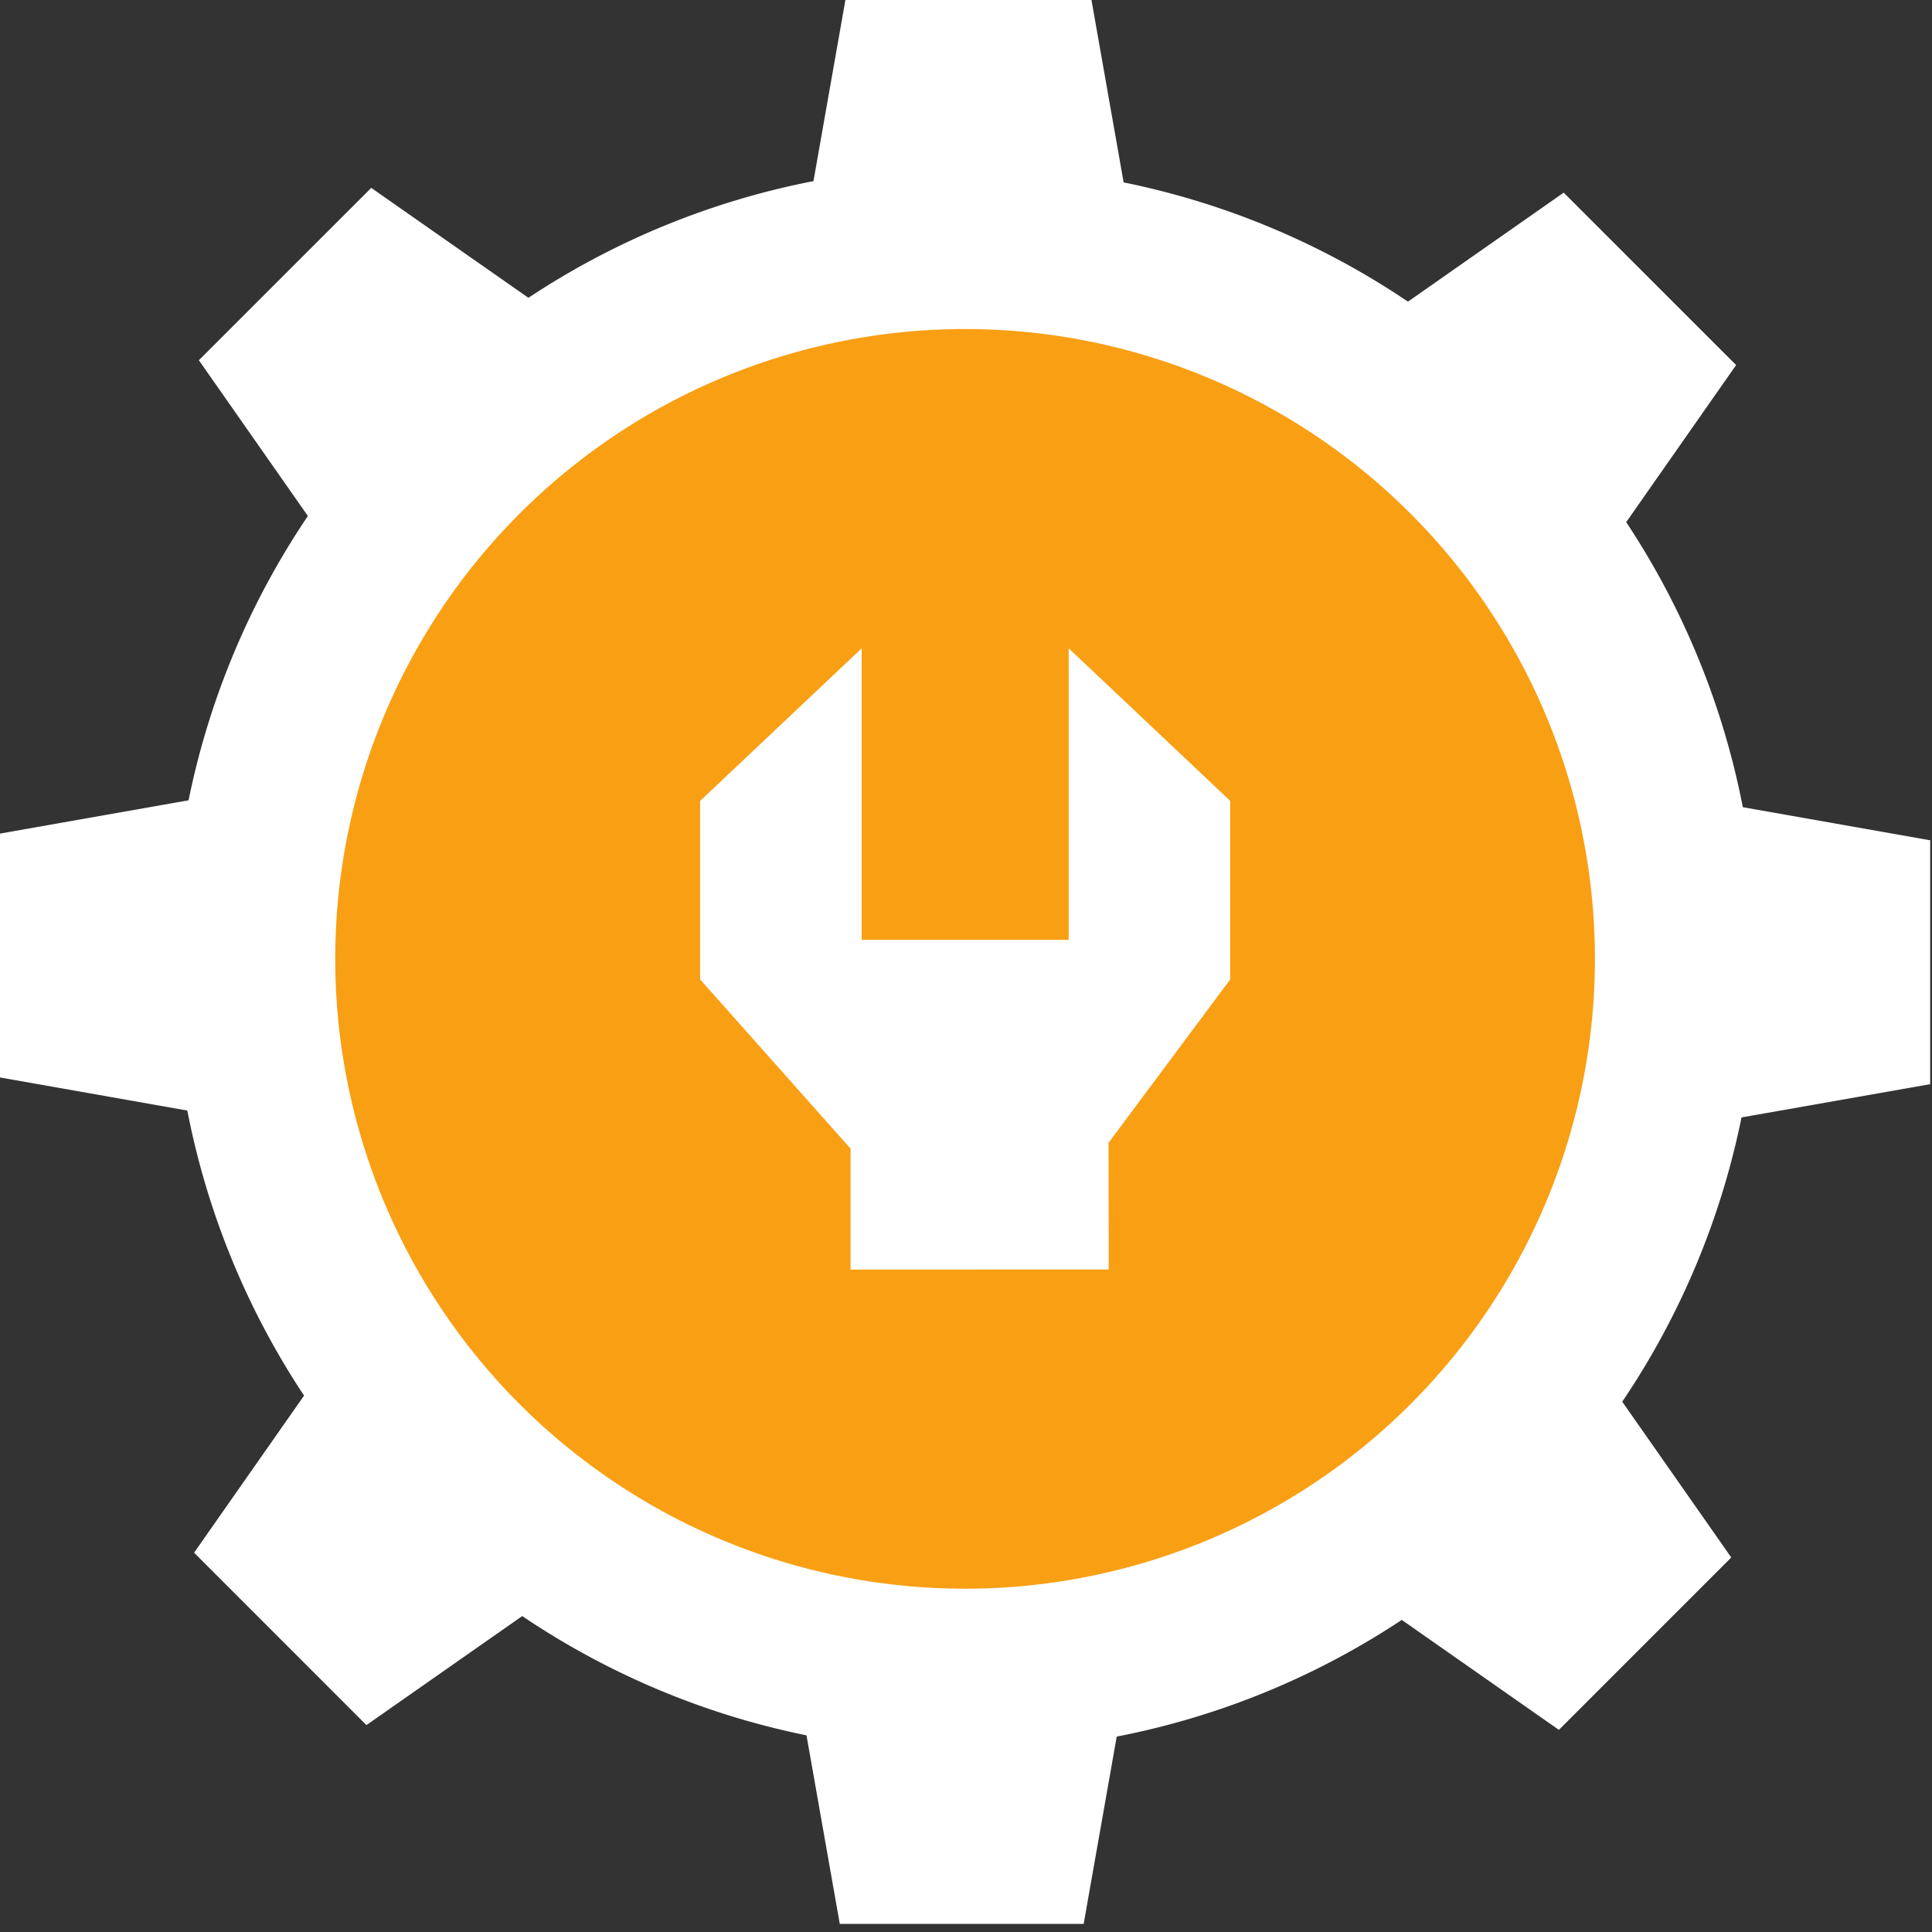 <?xml version="1.0" encoding="UTF-8"?> <svg xmlns="http://www.w3.org/2000/svg" xmlns:xlink="http://www.w3.org/1999/xlink" width="61" height="61" viewBox="0 0 61 61"><rect x="0" y="0" width="61" height="61" fill="#333333" stroke="none"/><defs><clipPath id="clip-path"><rect id="Rechteck_12" data-name="Rechteck 12" width="61" height="61" transform="translate(0 0)" fill="none"></rect></clipPath></defs><g id="Gruppe_3" data-name="Gruppe 3" transform="translate(0 0)" clip-path="url(#clip-path)"><path id="Pfad_4" data-name="Pfad 4" d="M60.943,34.427v-7.7l-5.916-1.045a24.886,24.886,0,0,0-3.682-9l3.47-4.96L49.371,6.279,44.454,9.72a24.889,24.889,0,0,0-8.977-3.765L34.427,0h-7.7L25.684,5.915a24.866,24.866,0,0,0-9,3.684L11.722,6.128,6.279,11.57l3.442,4.918a24.9,24.9,0,0,0-3.767,8.976L0,26.515v7.7l5.914,1.045a24.876,24.876,0,0,0,3.686,9l-3.472,4.96,5.442,5.443,4.919-3.442a24.914,24.914,0,0,0,8.975,3.766l1.051,5.954h7.7l1.044-5.915a24.832,24.832,0,0,0,9-3.684l4.961,3.472,5.442-5.443-3.442-4.918a24.894,24.894,0,0,0,3.766-8.976Z" transform="translate(0 -0.196)" fill="#fff"></path><path id="Pfad_5" data-name="Pfad 5" d="M50.193,30.308A19.886,19.886,0,1,1,30.308,10.421,19.886,19.886,0,0,1,50.193,30.308" transform="translate(0.164 -0.032)" fill="#f99f14"></path><path id="Pfad_6" data-name="Pfad 6" d="M34.664,39.958l-.005-4L38.5,30.8V25.162l-5.1-4.817v9.206H26.864V20.346l-5.1,4.817V30.8l4.749,5.342v3.819Z" transform="translate(0.342 0.124)" fill="#fff"></path></g></svg> 